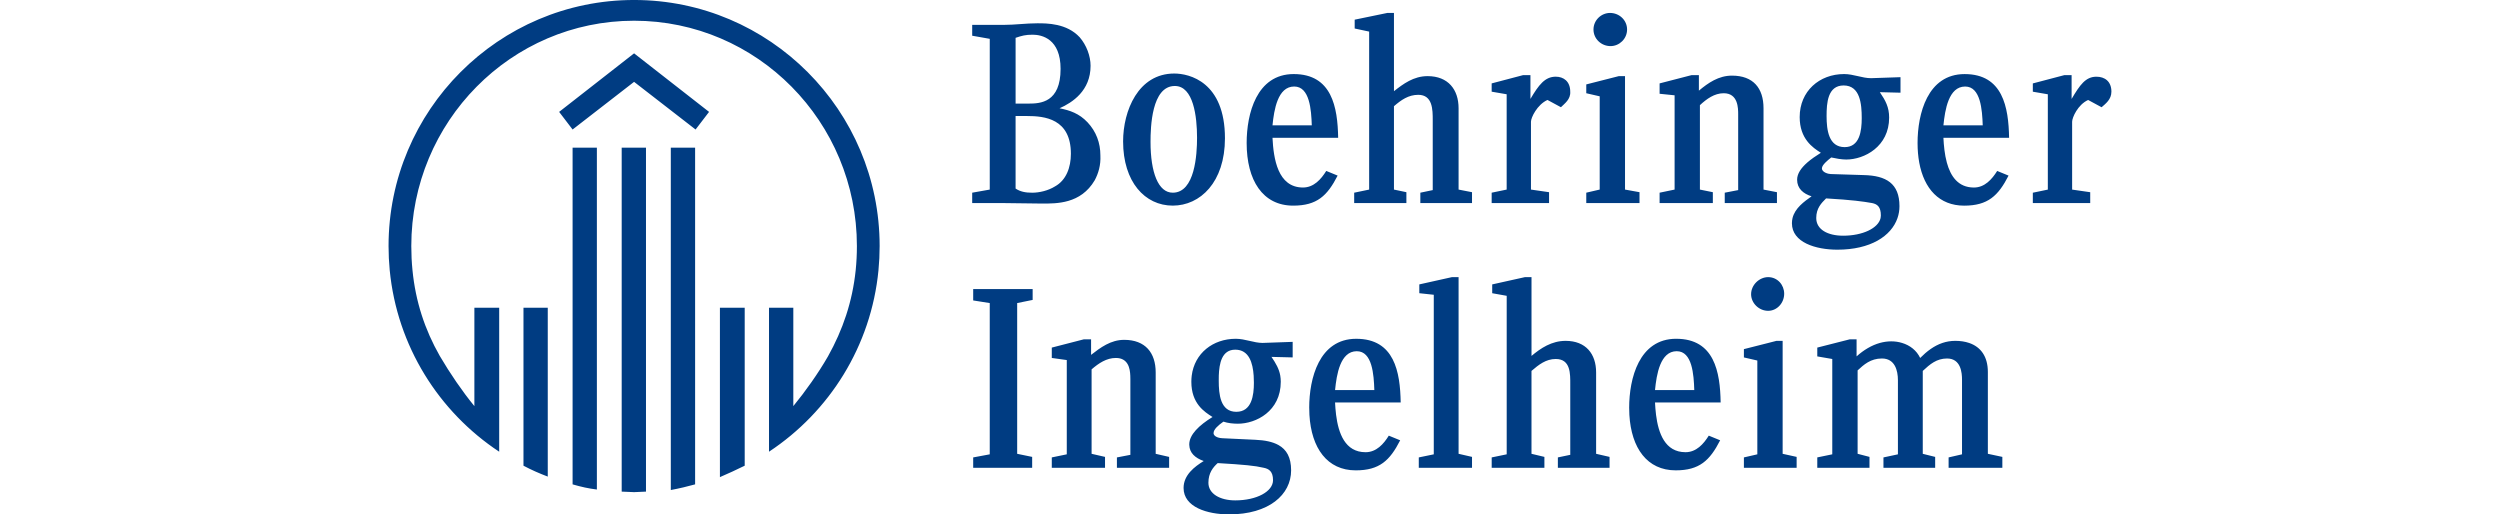 <?xml version="1.0" encoding="UTF-8"?><svg id="Layer_1" xmlns="http://www.w3.org/2000/svg" viewBox="0 0 300 61.729"><defs><style>.cls-1{fill:#003c82;stroke-width:0px;}</style></defs><path class="cls-1" d="m212.197,41.153l-2.929.743v.996l1.612.371v11.256l-1.612.371v1.244h6.328v-1.307l-1.679-.371v-13.554h-.74l-.981.251Zm-31.394,13.366l-1.8.371v1.244h6.325v-1.307l-1.549-.371v-9.946c.87-.749,1.739-1.431,2.914-1.431,1.799,0,1.739,1.803,1.739,3.046v8.454l-1.488.311v1.244h6.202v-1.307l-1.612-.371v-9.761c0-2.237-1.241-3.792-3.659-3.792-1.676,0-2.98.873-4.094,1.806v-9.45h-.803l-3.913.87v1.057l1.739.311v19.025Zm-20.595-7.708c.184-1.866.619-4.665,2.606-4.665,1.86,0,2.044,2.799,2.107,4.665h-4.713Zm-3.101,2.11c0,.296.009.583.024.864.232,4.001,2.141,6.658,5.555,6.658,2.856,0,4.097-1.181,5.335-3.605l-1.365-.559c-.616.996-1.486,1.987-2.79,1.987-2.467,0-3.258-2.289-3.536-4.481-.063-.51-.1-1.014-.124-1.485h7.877c-.063-3.665-.743-7.645-5.335-7.645-4.466,0-5.643,4.786-5.643,8.267m-27.044-8.203l-3.847.993v1.244l1.799.251v11.313l-1.799.371v1.244h6.389v-1.307l-1.612-.371v-10.133c.867-.746,1.796-1.368,2.914-1.368,1.473,0,1.697,1.253,1.73,2.129.009.154.009.299.009.417v9.079l-1.615.311v1.244h6.265v-1.307l-1.612-.371v-9.761c0-2.361-1.241-3.916-3.783-3.916-1.612,0-2.853.933-3.97,1.803v-1.863h-.867Zm-6.144-6.033h-7.135v1.368l1.987.314v18.152l-1.987.371v1.244h7.077v-1.307l-1.799-.371v-18.089l1.857-.377v-1.304Zm-34.553,2.24h-2.974v20.329c.993-.438,1.984-.873,2.974-1.371v-18.958Zm-5.951-19.209h-2.917v41.086c.993-.184,2.047-.435,2.917-.679V17.717Zm-5.894,0h-2.917v41.277c.495,0,.993.063,1.488.063s.993-.063,1.428-.063V17.717Zm-5.894,0h-2.914v40.407c1.054.308,1.92.495,2.914.619V17.717Zm4.465-11.316l-8.994,7.026,1.615,2.114,7.379-5.719,7.379,5.719,1.618-2.114-8.997-7.026Zm-10.359,30.525h-2.914v18.958c.93.498,1.923.933,2.914,1.307v-20.265Zm39.686-4.502c.091-.954.139-1.92.139-2.899,0-16.286-13.215-29.526-29.465-29.526-16.25,0-29.465,13.24-29.465,29.526,0,.978.048,1.944.139,2.899.885,9.106,5.894,16.996,13.137,21.781v-17.279h-2.977v11.808c-1.428-1.739-2.917-3.913-4.155-6.026-1.787-3.137-2.902-6.513-3.273-10.284-.094-.942-.142-1.905-.142-2.899,0-14.918,11.971-27.038,26.736-27.038,14.767,0,26.736,12.119,26.736,27.038,0,.993-.048,1.956-.145,2.899-.393,3.774-1.543,7.159-3.327,10.344-1.181,2.053-2.729,4.227-4.158,5.966v-11.808h-2.917v17.279c7.246-4.786,12.255-12.675,13.137-21.781m23.088-13.961c0,1.615-.556,3.17-1.92,3.913-.806.501-1.863.749-2.726.749-.809,0-1.428-.124-1.99-.498v-8.705h1.365c2.11,0,5.272.311,5.272,4.541m-5.081-6.033h-1.555v-7.892c.746-.251,1.181-.374,2.047-.374,1.117,0,3.351.498,3.351,4.103,0,4.04-2.418,4.164-3.844,4.164m7.071,2.24c-.996-1.057-2.11-1.431-3.351-1.679,1.552-.685,3.723-2.113,3.723-5.097,0-1.184-.498-2.488-1.304-3.421-1.549-1.679-3.91-1.679-5.084-1.679-1.365,0-2.669.19-4.034.19h-3.783v1.301l2.107.374v18.089l-2.107.374v1.244h3.596c.746,0,4.094.06,4.777.06,1.736,0,4.653.063,6.331-2.796.432-.809.74-1.803.679-2.986,0-1.489-.498-2.856-1.549-3.976m13.149,1.863c0,1.993-.248,6.591-2.917,6.591-1.736,0-2.666-2.424-2.666-6.093,0-1.739.121-6.712,2.917-6.712,2.231,0,2.666,3.665,2.666,6.214m3.348.063c0-6.775-4.281-7.772-6.078-7.772-4.342,0-6.144,4.475-6.144,8.143,0,4.852,2.609,7.708,5.957,7.708,3.288,0,6.265-2.796,6.265-8.08m-.87,38.976c3.164.187,4.469.311,5.522.562.622.124,1.117.435,1.117,1.492,0,1.368-1.984,2.421-4.529,2.421-1.86,0-3.225-.806-3.225-2.113,0-1.178.559-1.863,1.114-2.361m5.398-14.42c-1.054,0-2.107-.498-3.228-.498-2.735,0-4.949,1.733-5.287,4.426h3.249c.051-1.455.35-3.119,1.978-3.119,1.661,0,2.107,1.609,2.207,3.122.021.293.027.583.027.854,0,1.492-.251,3.481-2.11,3.481-1.923,0-2.108-2.11-2.108-3.729,0-.196.003-.399.006-.607l-3.249-.003c-.03.239-.045.483-.045.731,0,2.615,1.552,3.608,2.542,4.23-1.612.993-2.793,2.114-2.793,3.294,0,.024.003.045.003.069.03.954.706,1.558,1.733,1.92-1.114.685-2.418,1.679-2.418,3.234,0,2.301,2.856,3.17,5.459,3.17,4.78,0,7.446-2.364,7.446-5.287,0-1.549-.543-2.494-1.522-3.037-.71-.393-1.639-.577-2.76-.628l-3.967-.187c-.251,0-1.057-.127-1.057-.619,0-.438.559-.936,1.181-1.371.556.187,1.178.248,1.736.248,2.171,0,5.148-1.492,5.148-5.036,0-.257-.021-.498-.06-.731-.142-.812-.525-1.473-1.054-2.252l2.542.063v-1.866l-3.599.127Zm1.178-26.111c.187-1.863.622-4.659,2.606-4.659,1.863,0,2.047,2.796,2.11,4.659h-4.716Zm0,1.492h7.88c-.063-3.665-.746-7.645-5.335-7.645-4.466,0-5.646,4.786-5.646,8.27,0,4.475,1.923,7.518,5.583,7.518,2.856,0,4.094-1.178,5.335-3.605l-1.365-.559c-.619.993-1.489,1.99-2.793,1.99-3.037,0-3.536-3.481-3.659-5.969m17.741,7.835h6.202v-1.304l-1.612-.314v-9.758c0-2.237-1.241-3.856-3.72-3.856-1.676,0-2.92.933-4.034,1.806V1.555h-.806l-3.907.806v1.06l1.736.371v18.958l-1.796.374v1.244h6.265v-1.304l-1.492-.314v-10.006c.87-.749,1.736-1.365,2.914-1.365,1.739,0,1.739,1.799,1.739,3.04v8.394l-1.488.311v1.244Zm-.187,31.766h6.389v-1.307l-1.612-.371v-21.198h-.806l-3.907.87v1.057l1.736.187v19.148l-1.799.371v1.244Zm18.176-45.132c0-1.244-.806-1.799-1.739-1.799-1.301,0-2.044.99-3.037,2.669v-2.859h-.87l-3.783.996v.993l1.8.311v11.437l-1.8.374v1.244h6.887v-1.304l-2.171-.314v-8.143c0-.495.743-2.05,1.981-2.612l1.615.873c.432-.438,1.178-.936,1.117-1.866m6.821-7.461c0-1.117-.93-1.987-2.044-1.987-1.054,0-1.987.87-1.987,1.987,0,1.12.933,1.993,2.047,1.993,1.054,0,1.984-.873,1.984-1.993m-4.897,20.827h6.389v-1.304l-1.739-.314v-13.614h-.743l-3.907.996v1.057l1.612.371v11.189l-1.612.374v1.244Zm10.854,17.778c1.863,0,2.047,2.799,2.107,4.665h-4.713c.184-1.866.622-4.665,2.606-4.665m-.063-1.492c-4.465,0-5.643,4.786-5.643,8.267,0,.296.009.583.024.864.236,4.001,2.138,6.658,5.559,6.658,2.853,0,4.094-1.181,5.335-3.605l-1.365-.559c-.622.996-1.488,1.987-2.793,1.987-2.464,0-3.258-2.289-3.536-4.481-.063-.51-.1-1.014-.124-1.485h7.877c-.06-3.665-.746-7.645-5.335-7.645m5.827-16.286h6.265v-1.304l-1.612-.314v-9.758c0-2.424-1.241-3.916-3.786-3.916-1.609,0-2.853.873-3.97,1.803v-1.866h-.867l-3.847.996v1.244l1.8.184v11.313l-1.8.374v1.244h6.389v-1.304l-1.552-.314v-10.13c.809-.749,1.739-1.431,2.856-1.431,1.736,0,1.736,1.803,1.736,2.548v9.076l-1.612.311v1.244Zm7.132,10.878c0-1.06-.806-1.99-1.923-1.99-1.054,0-2.047.93-2.047,2.05,0,1.06.933,1.993,2.047,1.993,1.057,0,1.923-.933,1.923-2.053m3.847-9.079c0-1.181.622-1.799,1.181-2.358,3.161.184,4.466.371,5.519.559.619.124,1.054.438,1.054,1.492,0,.106-.012.208-.033.308-.275,1.217-2.147,2.117-4.493,2.117-1.863,0-3.228-.749-3.228-2.117Zm.682-5.963c0-.208.166-.447.408-.691h-2.174c-.737.646-1.211,1.328-1.211,2.056,0,1.057.743,1.679,1.736,1.99-.906.64-1.993,1.419-2.286,2.609-.045.199-.072.405-.072.625,0,2.301,2.856,3.17,5.459,3.17,3.952,0,6.461-1.618,7.21-3.795.157-.456.236-.933.236-1.425,0-2.738-1.612-3.671-4.281-3.732l-3.967-.124c-.251,0-1.057-.187-1.057-.682m4.777-6.033c0,1.555-.248,3.484-2.047,3.484-1.923,0-2.171-2.056-2.171-3.735,0-1.552.124-3.665,2.047-3.665,1.987,0,2.171,2.237,2.171,3.916m2.171-3.11l2.482.063v-1.863l-3.536.121c-1.057,0-2.107-.495-3.228-.495-2.974,0-5.335,2.053-5.335,5.16,0,2.612,1.555,3.668,2.542,4.287-.613.383-1.178.773-1.639,1.175l2.174.003c.202-.205.453-.417.71-.616.559.124,1.241.248,1.8.248,2.171,0,5.148-1.552,5.148-5.033,0-1.244-.435-2.053-1.117-3.049m4.84,31.893c-.432-.909-1.226-1.519-2.174-1.803-.411-.127-.848-.19-1.301-.19-.459,0-.912.069-1.356.19-.993.278-1.941.842-2.799,1.615v-2.05h-.809l-1.709.435-2.198.559v1.057l1.799.311v11.44l-1.799.371v1.244h6.265v-1.307l-1.425-.371v-10.009c.743-.685,1.552-1.428,2.917-1.428,1.549,0,1.92,1.428,1.92,2.609v8.892l-1.736.371v1.244h6.205v-1.307l-1.488-.371v-9.946c.866-.812,1.673-1.492,2.914-1.492,1.676,0,1.796,1.739,1.796,2.545v8.955l-1.609.371v1.244h6.449v-1.307l-1.739-.371v-9.822c0-1.842-.848-3.007-2.252-3.481-.489-.166-1.042-.251-1.652-.251-.559,0-1.072.091-1.546.251-1.011.341-1.872.999-2.672,1.803m2.79-27.913c.187-1.863.622-4.659,2.609-4.659,1.857,0,2.044,2.796,2.107,4.659h-4.716Zm0,1.492h7.88c-.063-3.665-.749-7.645-5.335-7.645-4.465,0-5.649,4.786-5.649,8.27,0,.836.069,1.627.202,2.355.583,3.152,2.412,5.163,5.383,5.163,2.85,0,4.094-1.178,5.335-3.605l-1.365-.559c-.622.993-1.492,1.99-2.793,1.99-1.899,0-2.805-1.362-3.249-2.992-.266-.975-.365-2.047-.411-2.977m20.16-5.531c0-1.244-.806-1.799-1.8-1.799-1.301,0-1.984.99-2.977,2.669v-2.859h-.867l-3.786.996v.993l1.8.311v11.437l-1.8.374v1.244h6.887v-1.304l-2.171-.314v-8.143c0-.495.679-2.05,1.92-2.612l1.615.873c.495-.438,1.178-.936,1.178-1.866"/></svg>